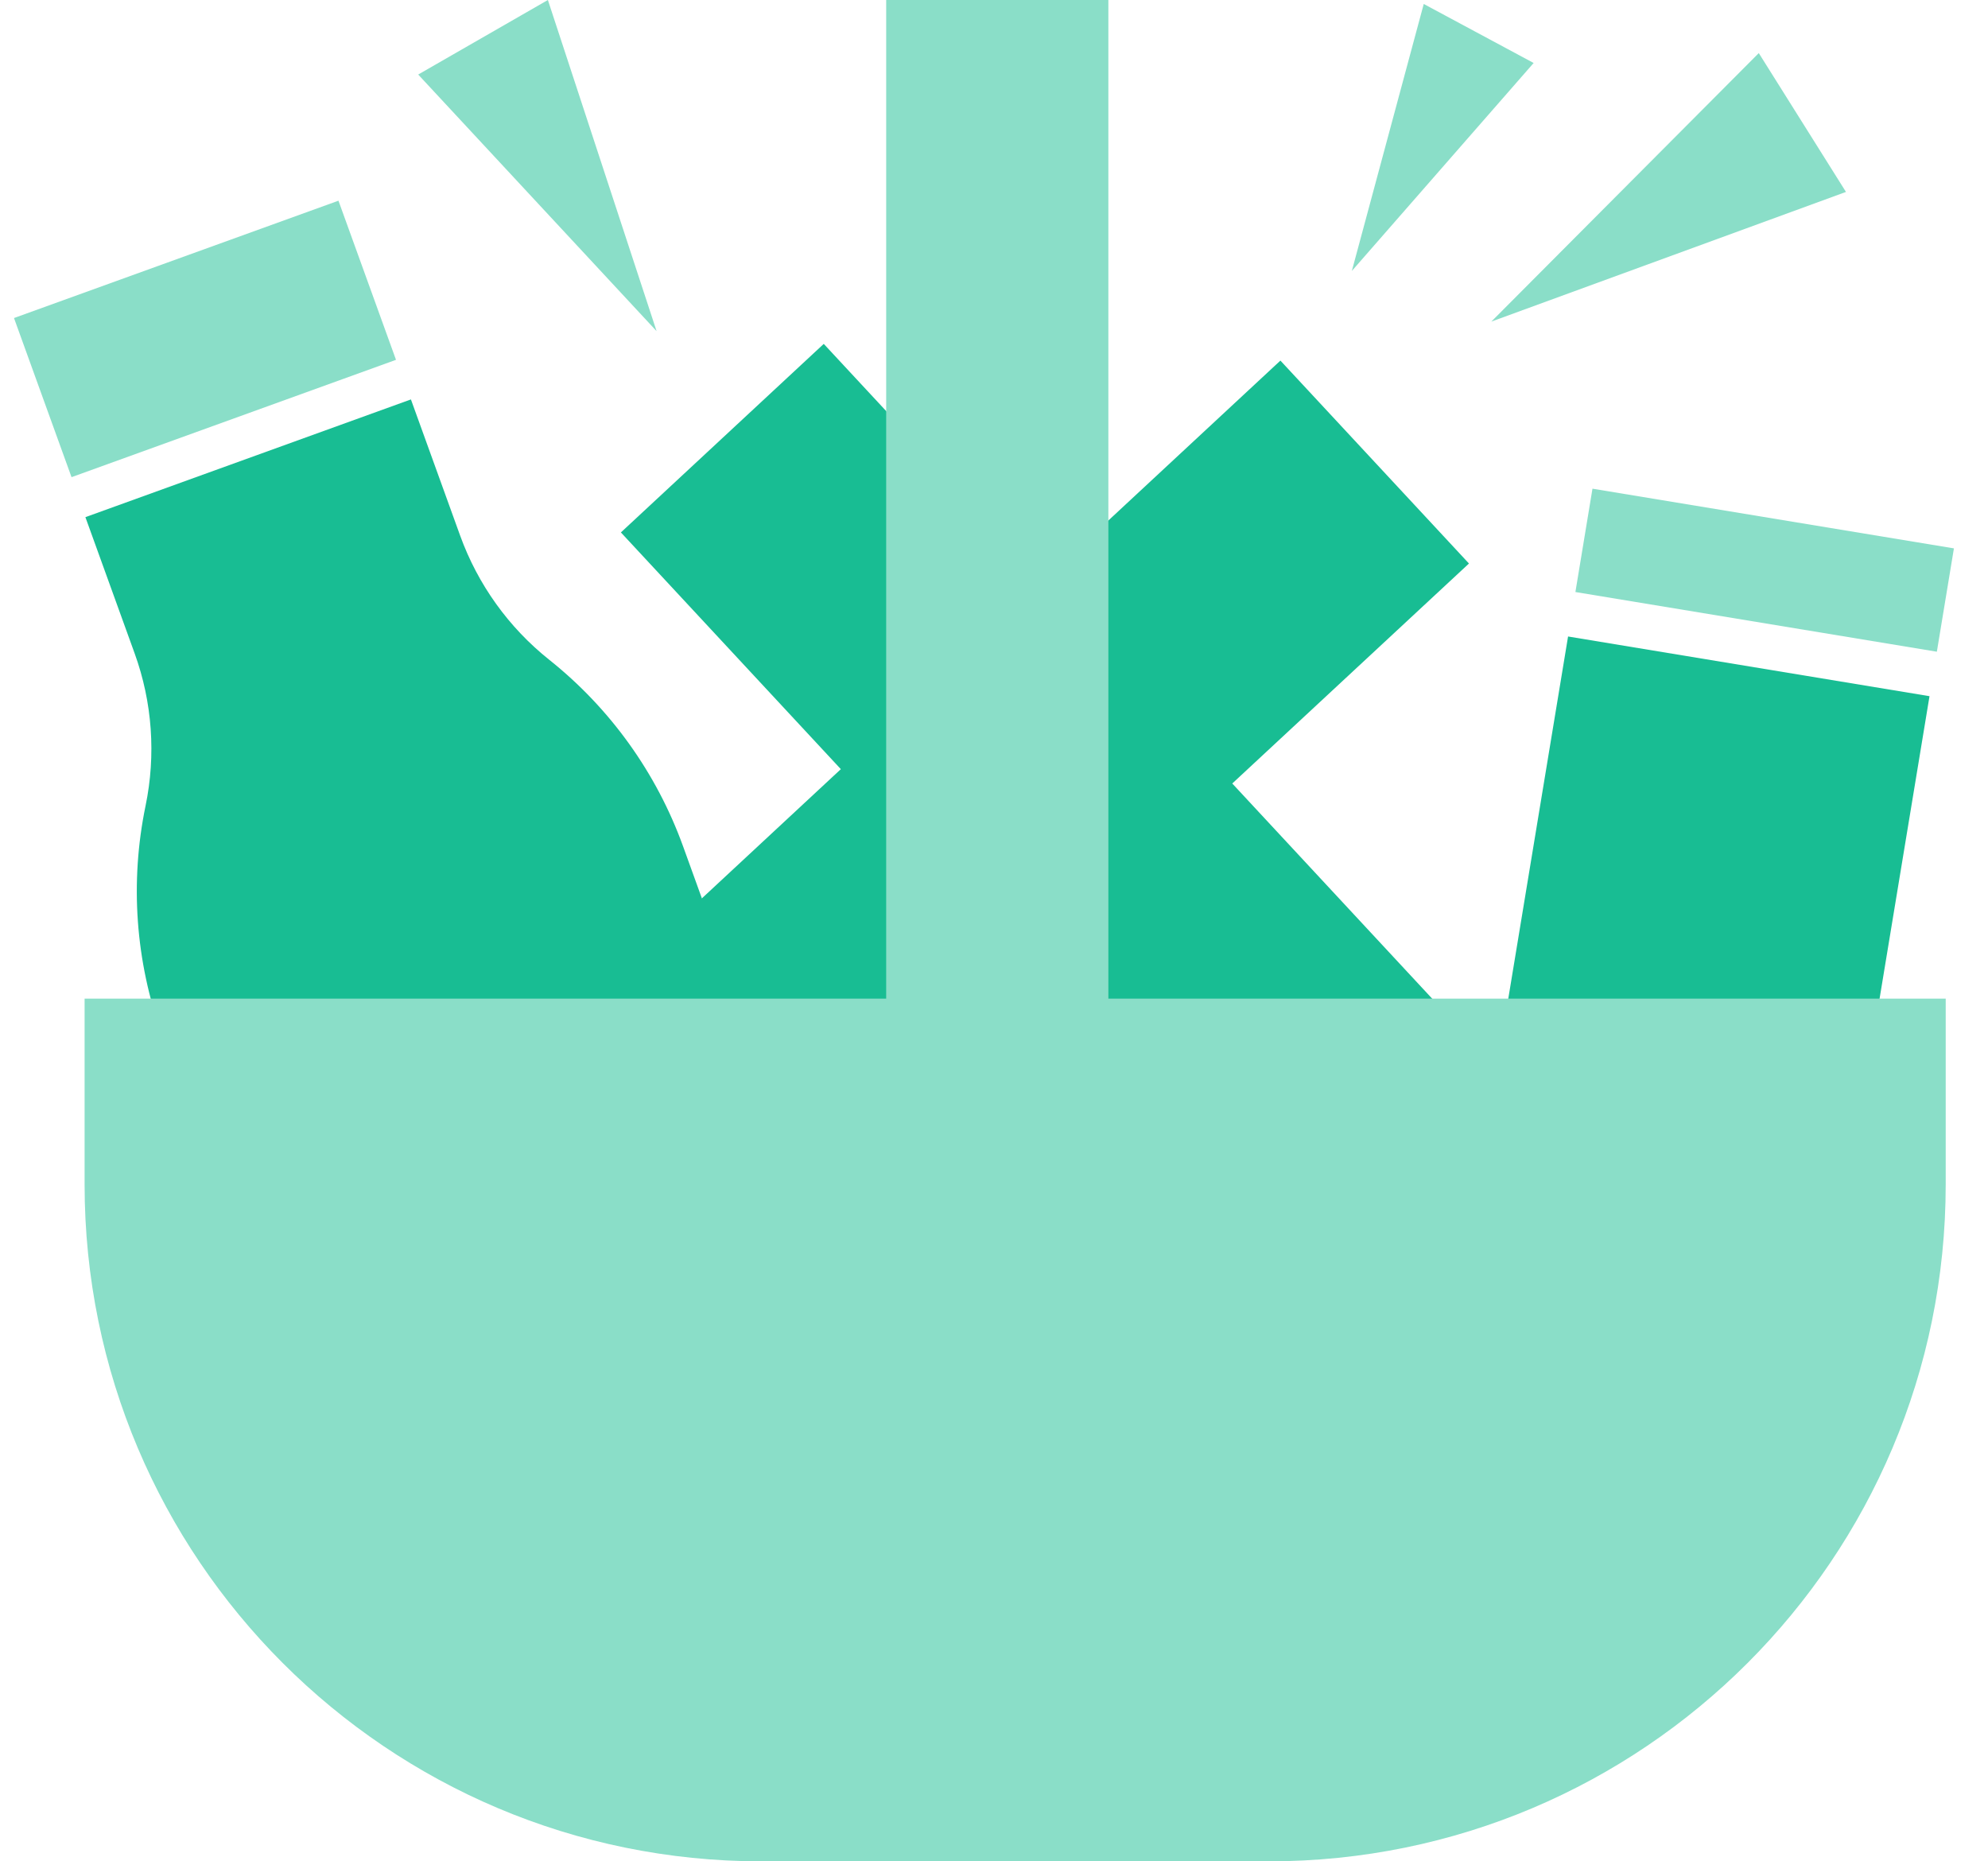 <?xml version="1.0" encoding="UTF-8"?>
<svg xmlns="http://www.w3.org/2000/svg" width="47" height="44" viewBox="0 0 47 44" fill="none">
  <path d="M34.729 13.321L30.271 8.524L24.675 13.725L19.475 8.129L14.679 12.586L19.879 18.182L14.284 23.383L18.741 28.179L24.337 22.979L29.537 28.574L34.333 24.117L29.133 18.521L34.729 13.321Z" fill="#18BD93"></path>
  <path d="M9.715 9.442L2.019 12.225L3.183 15.445C3.601 16.599 3.69 17.847 3.441 19.05C3.068 20.853 3.202 22.725 3.828 24.457L7.747 35.294L20.066 30.839L16.148 20.003C15.521 18.27 14.427 16.746 12.987 15.598C12.026 14.833 11.297 13.816 10.879 12.662L9.715 9.442Z" fill="#18BD93"></path>
  <rect x="0.331" y="7.518" width="8.157" height="4" transform="rotate(-19.88 0.331 7.518)" fill="#8ADEC8"></rect>
  <rect x="37.072" y="15.046" width="8.661" height="11.135" transform="rotate(9.376 37.072 15.046)" fill="#18BD93"></rect>
  <rect x="37.649" y="11.552" width="8.661" height="2.476" transform="rotate(9.376 37.649 11.552)" fill="#8ADEC8"></rect>
  <path fill-rule="evenodd" clip-rule="evenodd" d="M26.204 0H20.951V23.607H2V28C2 36.837 9.163 44 18 44H30C38.837 44 46 36.837 46 28V23.607H26.204V0Z" fill="#8ADEC8"></path>
  <path d="M43.642 4.537L35.258 7.602L41.581 1.255L43.642 4.537Z" fill="#8ADEC8"></path>
  <path d="M36.258 1.489L31.96 6.405L33.66 0.094L36.258 1.489Z" fill="#8ADEC8"></path>
  <path d="M9.887 1.762L15.523 7.828L12.953 0L9.887 1.762Z" fill="#8ADEC8"></path>
</svg>
